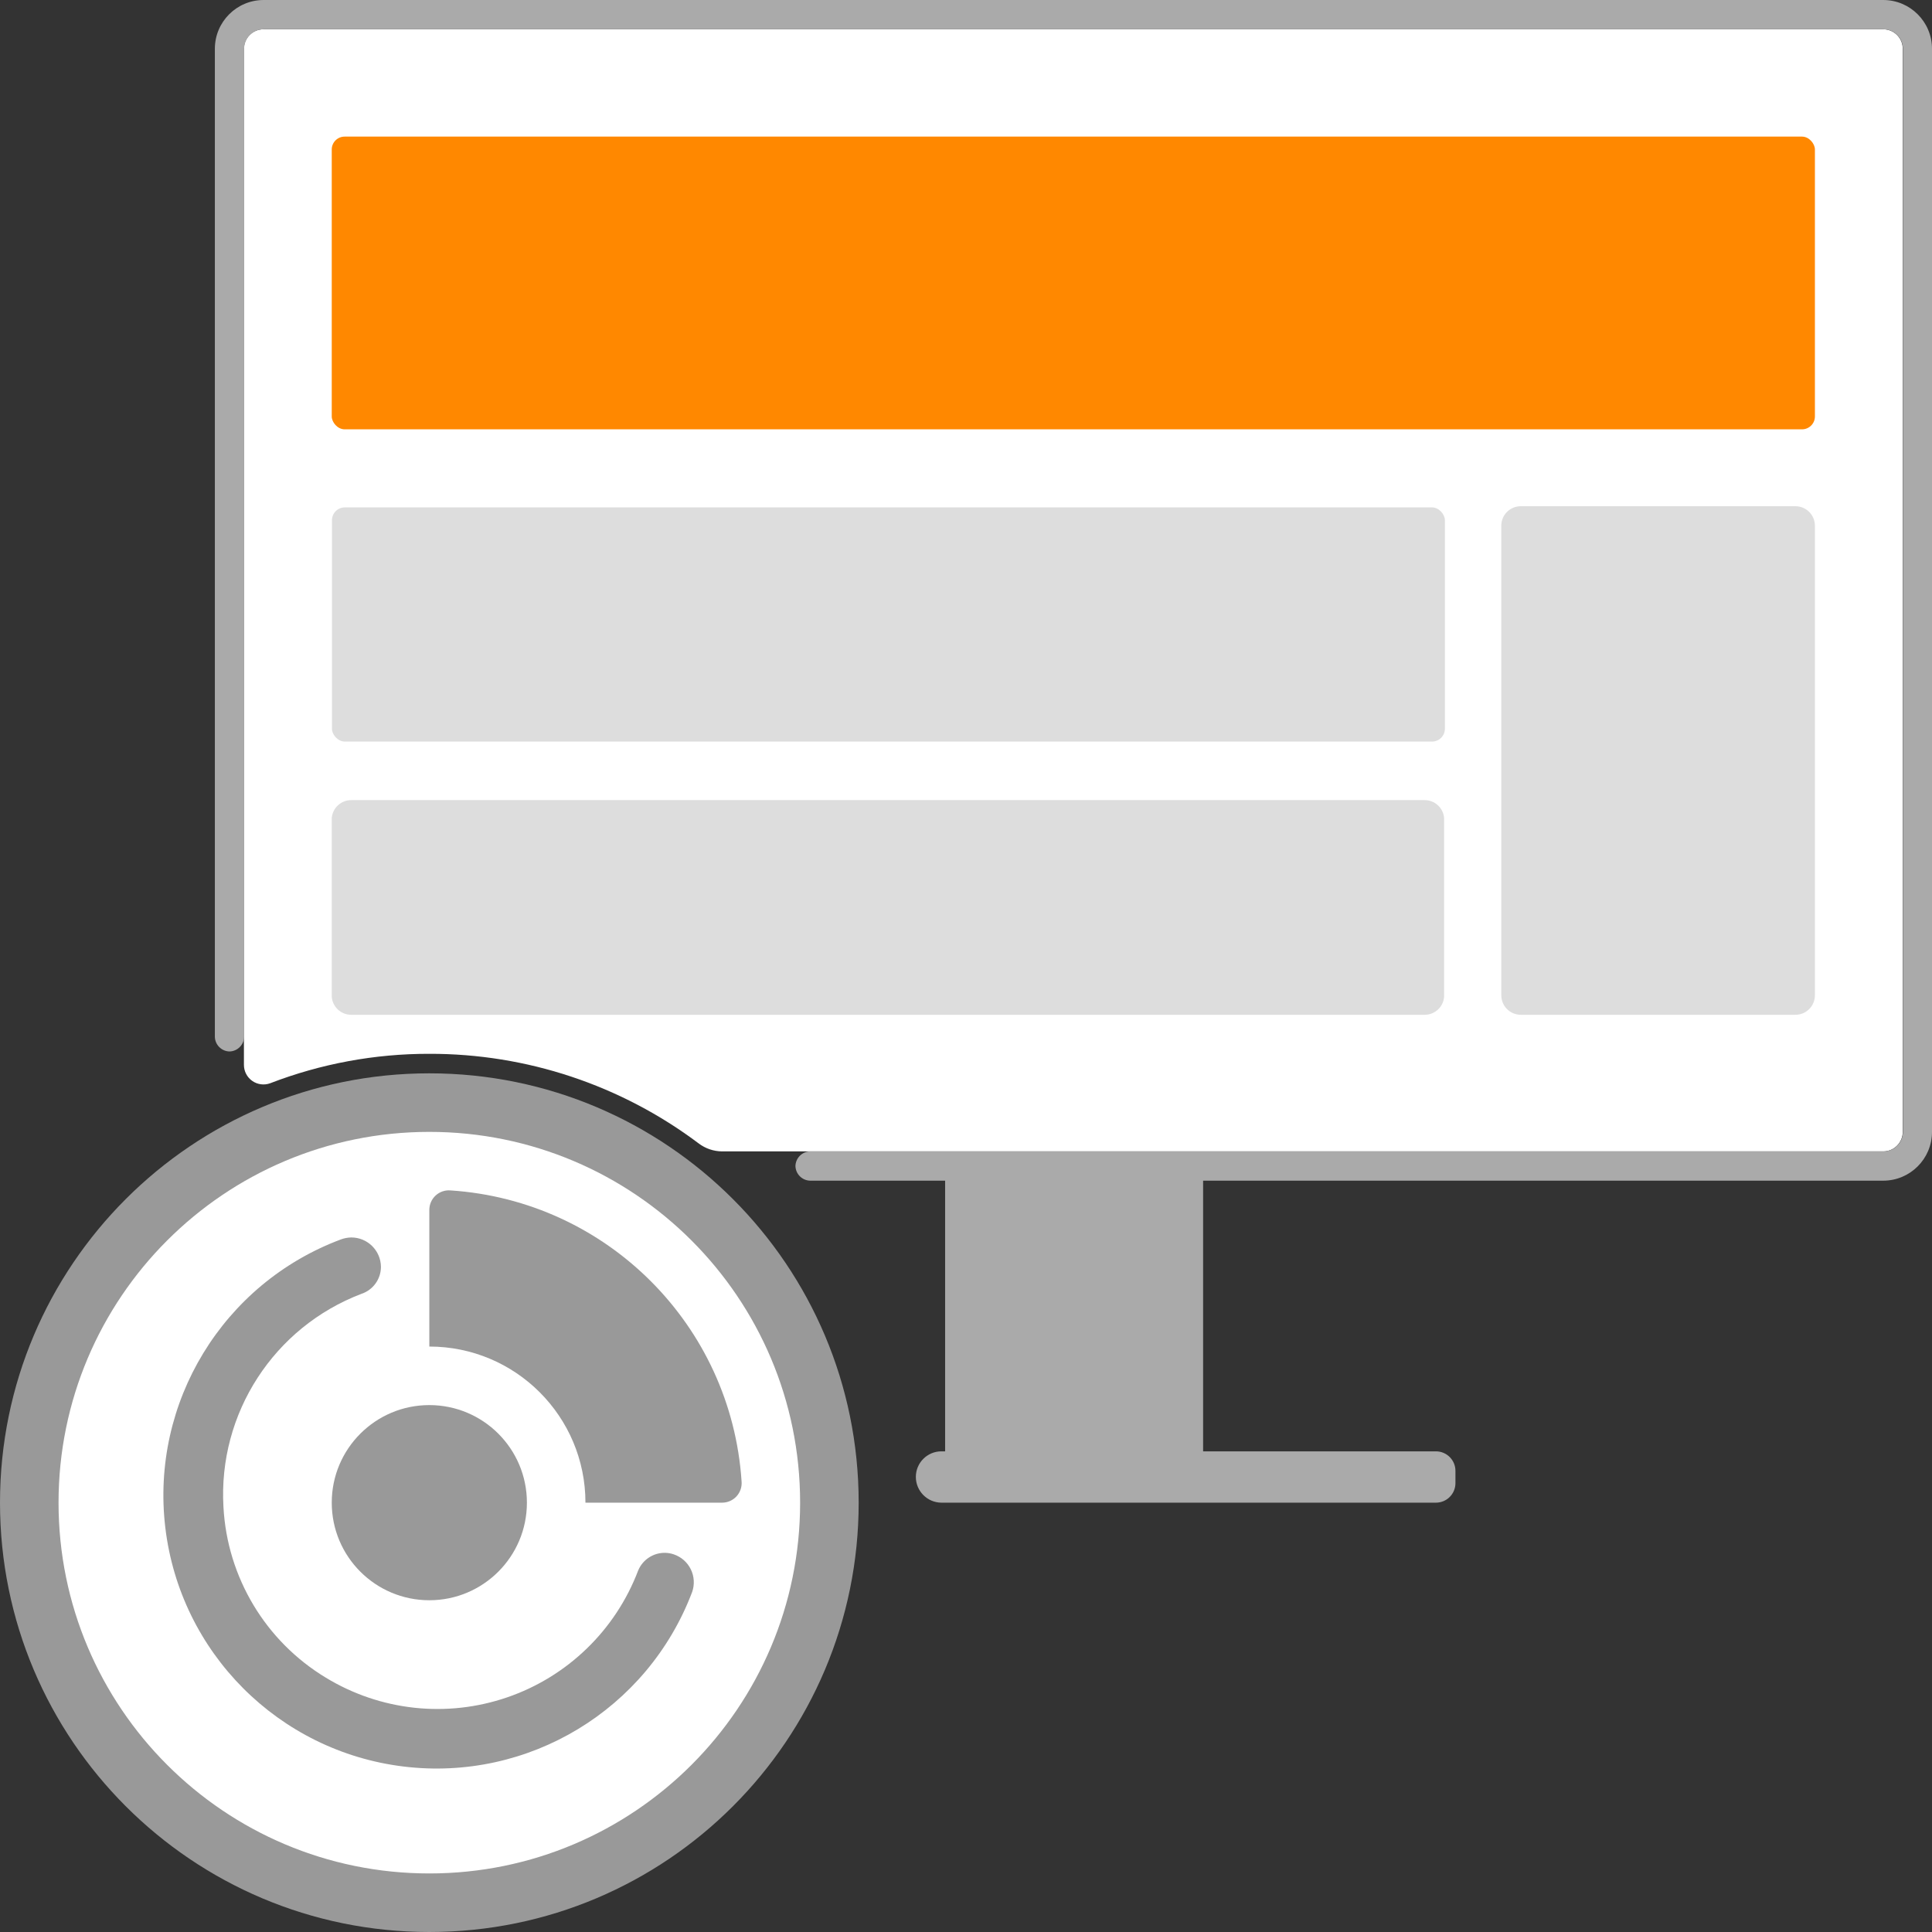<svg width="150" height="150" viewBox="0 0 150 150" fill="none" xmlns="http://www.w3.org/2000/svg">
<rect x="0" y="0" width="150" height="150" fill="#333333" stroke="none"/>
<path d="M147.727 3.788V87.879C147.727 88.716 147.049 89.394 146.212 89.394H56.06C55.403 89.389 54.765 89.171 54.242 88.773C48.215 84.242 40.874 81.801 33.333 81.818C29.106 81.81 24.914 82.586 20.97 84.106C20.505 84.274 19.988 84.205 19.584 83.921C19.18 83.638 18.939 83.175 18.939 82.682V3.788C18.939 2.951 19.618 2.273 20.454 2.273H146.212C147.049 2.273 147.727 2.951 147.727 3.788Z" fill="white"/>
<path d="M150 3.788V87.879C150 89.971 148.304 91.667 146.212 91.667H93.409V112.682H111.485C112.322 112.682 113 113.36 113 114.197V115.152C113 115.988 112.322 116.667 111.485 116.667H73.091C71.992 116.658 71.106 115.765 71.106 114.667C71.106 113.57 71.995 112.682 73.091 112.682H73.379V91.667H62.894C62.273 91.651 61.774 91.151 61.758 90.53C61.774 89.909 62.273 89.41 62.894 89.394H146.227C147.064 89.394 147.742 88.716 147.742 87.879V3.788C147.742 2.951 147.064 2.273 146.227 2.273H20.47C19.633 2.273 18.955 2.951 18.955 3.788V80.5C18.939 81.121 18.439 81.62 17.818 81.636C17.197 81.62 16.698 81.121 16.682 80.5V3.788C16.682 1.696 18.378 0 20.47 0H146.227C148.313 0.008 150 1.702 150 3.788Z" fill="#AAAAAA"/>
<path d="M118.076 39.303H139.394C140.231 39.303 140.909 39.981 140.909 40.818V77.273C140.909 78.109 140.231 78.788 139.394 78.788H118.076C117.239 78.788 116.561 78.109 116.561 77.273V40.758C116.593 39.944 117.262 39.302 118.076 39.303Z" fill="#DDDDDD"/>
<rect x="25.773" y="39.394" width="86.409" height="18.182" rx="1" fill="#DDDDDD"/>
<path d="M27.273 62.121H110.606C111.398 62.119 112.058 62.726 112.121 63.515V77.394C112.058 78.183 111.398 78.791 110.606 78.788H27.273C26.481 78.791 25.821 78.183 25.757 77.394V63.515C25.821 62.726 26.481 62.119 27.273 62.121Z" fill="#DDDDDD"/>
<rect x="25.757" y="10.606" width="115.152" height="22.727" rx="1" fill="#FF8800"/>
<circle cx="33.333" cy="116.667" r="31.061" fill="white"/>
<path fill-rule="evenodd" clip-rule="evenodd" d="M0 116.667C0 98.257 14.924 83.333 33.333 83.333C51.743 83.333 66.667 98.257 66.667 116.667C66.667 135.076 51.743 150 33.333 150C14.924 150 0 135.076 0 116.667ZM62.121 116.667C62.121 100.767 49.233 87.879 33.333 87.879C17.434 87.879 4.545 100.767 4.545 116.667C4.545 132.566 17.434 145.454 33.333 145.454C49.233 145.454 62.121 132.566 62.121 116.667Z" fill="#999999"/>
<path d="M33.333 93.939V116.667H56.061C56.487 116.668 56.895 116.49 57.183 116.176C57.472 115.861 57.614 115.44 57.576 115.015C56.774 102.886 47.114 93.226 34.985 92.424C34.56 92.386 34.139 92.528 33.824 92.817C33.51 93.105 33.332 93.513 33.333 93.939Z" fill="#999999"/>
<path d="M49.545 121.939C47.786 126.569 44.059 130.176 39.375 131.783C34.691 133.391 29.534 132.832 25.303 130.257C20.619 127.429 17.64 122.464 17.349 117C16.926 109.738 21.262 103.041 28.061 100.454C28.968 100.153 29.579 99.304 29.576 98.348C29.559 97.088 28.533 96.076 27.273 96.076C26.998 96.081 26.727 96.132 26.47 96.227C17.313 99.651 11.682 108.889 12.834 118.596C13.987 128.304 21.624 135.967 31.328 137.152C41.032 138.336 50.288 132.736 53.742 123.591C53.94 123.016 53.901 122.387 53.634 121.841C53.367 121.295 52.893 120.878 52.318 120.682C52.094 120.604 51.859 120.563 51.621 120.561C50.713 120.554 49.892 121.099 49.545 121.939Z" fill="#999999"/>
<circle cx="33.333" cy="116.667" r="12.121" fill="white"/>
<circle cx="33.333" cy="116.667" r="7.576" fill="#999999"/>
</svg>
